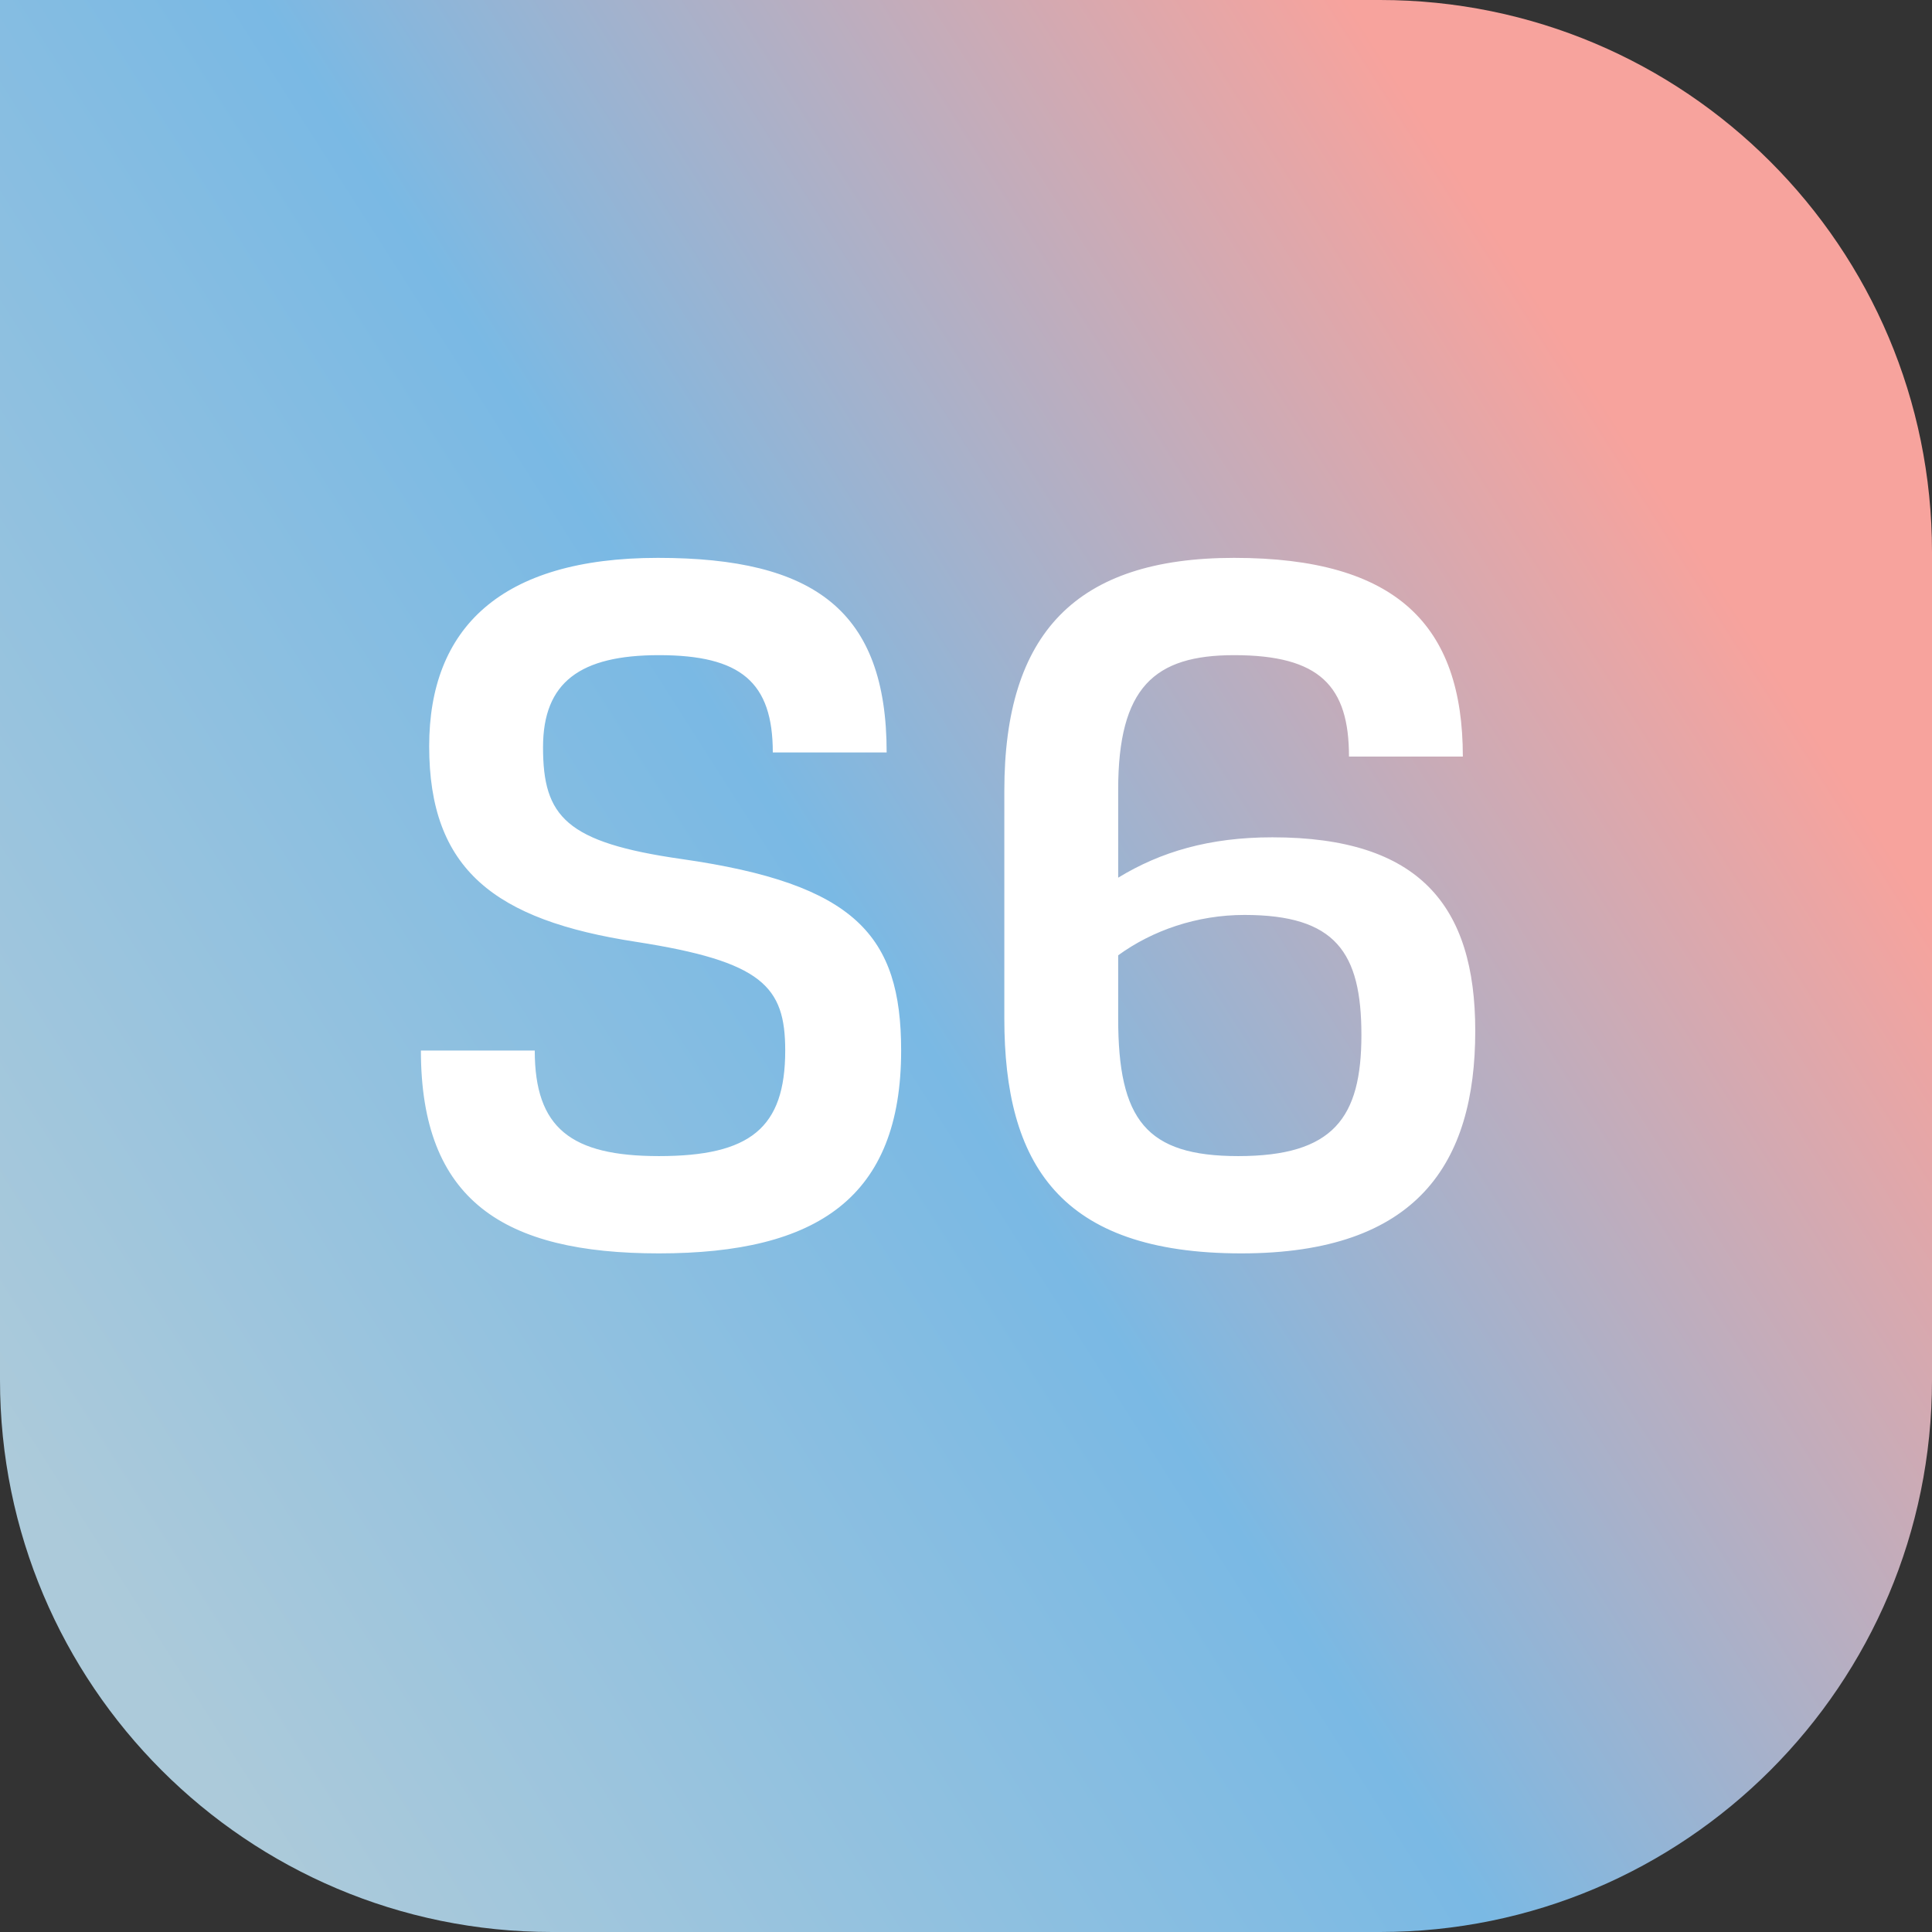 <svg width="56" height="56" viewBox="0 0 56 56" fill="none" xmlns="http://www.w3.org/2000/svg">
<rect x="0" y="0" width="56" height="56" fill="#333333" stroke="none"/>
<path d="M0 0H40C48.837 0 56 7.163 56 16V40C56 48.837 48.837 56 40 56H16C7.163 56 0 48.837 0 40V0Z" fill="url(#paint0_linear_31_546)"/>
<path d="M25.7 21.81C25.7 17.7 23.6 16.17 19.07 16.17C14.51 16.17 12.44 18.21 12.44 21.63C12.44 25.2 14.33 26.67 18.44 27.3C22.1 27.87 22.76 28.59 22.76 30.45C22.76 32.7 21.74 33.51 19.1 33.51C16.55 33.51 15.5 32.7 15.5 30.45H12.2C12.2 34.8 14.6 36.33 19.1 36.33C23.69 36.33 26.12 34.71 26.12 30.45C26.12 27.12 24.8 25.62 19.76 24.9C16.4 24.42 15.74 23.67 15.74 21.66C15.74 19.77 16.82 18.99 19.1 18.99C21.47 18.99 22.4 19.77 22.4 21.81H25.7ZM32.411 22.89C32.411 19.92 33.461 18.99 35.771 18.99C38.261 18.99 39.101 19.89 39.101 21.93H42.401C42.401 18.12 40.481 16.17 35.771 16.17C31.181 16.17 29.111 18.36 29.111 22.92V29.52C29.111 33.72 30.701 36.33 35.981 36.33C41.081 36.33 42.761 33.72 42.761 29.88C42.761 26.25 41.141 24.27 36.881 24.27C35.051 24.27 33.641 24.69 32.411 25.44V22.89ZM36.071 26.52C38.711 26.52 39.461 27.6 39.461 30C39.461 32.4 38.651 33.51 35.891 33.51C33.221 33.51 32.411 32.46 32.411 29.52V27.69C33.401 26.97 34.691 26.52 36.071 26.52Z" fill="white"/>
<defs>
<linearGradient id="paint0_linear_31_546" x1="9.012" y1="55.984" x2="55.762" y2="26.155" gradientUnits="userSpaceOnUse">
<stop stop-color="#ACCADA"/>
<stop offset="0.521" stop-color="#7AB9E4"/>
<stop offset="1" stop-color="#F7A39D"/>
</linearGradient>
</defs>
</svg>

